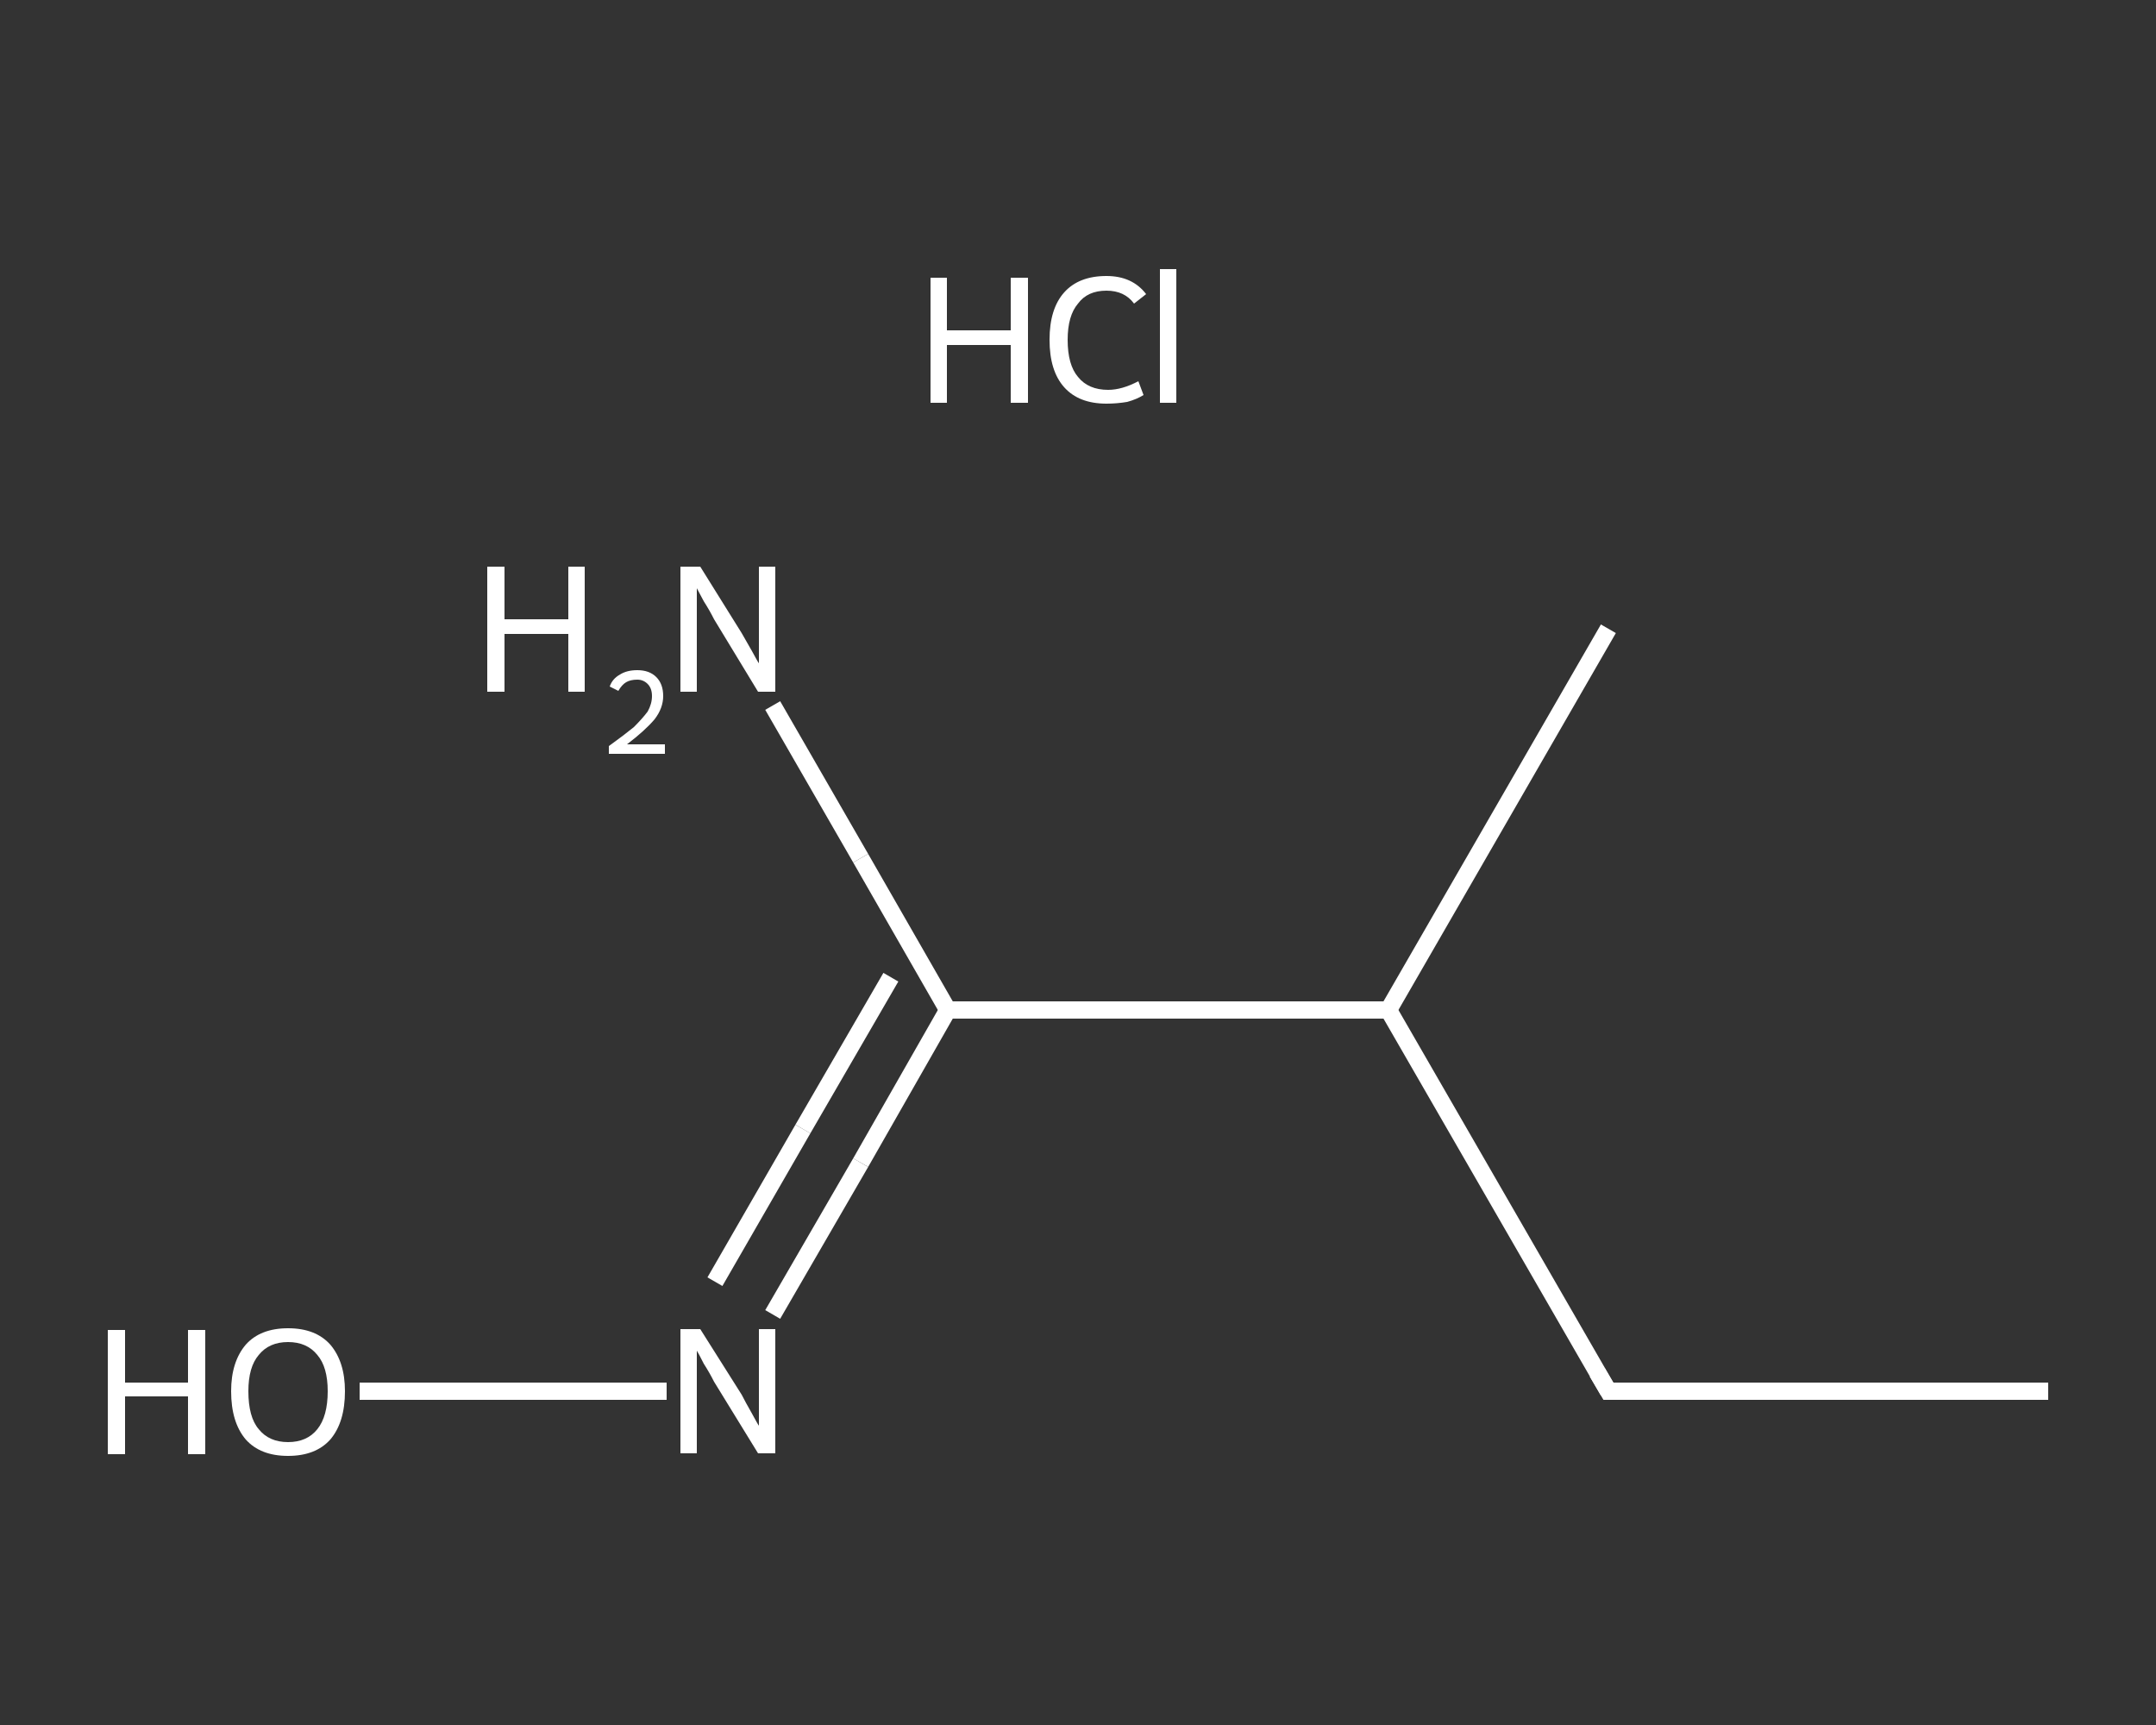 <?xml version='1.0' encoding='iso-8859-1'?>
<svg version='1.1' baseProfile='full'
              xmlns='http://www.w3.org/2000/svg'
                      xmlns:rdkit='http://www.rdkit.org/xml'
                      xmlns:xlink='http://www.w3.org/1999/xlink'
                  xml:space='preserve'
width='250px' height='200px' viewBox='0 0 250 200'>
<rect x="0" y="0" width="250" height="200" fill="#333333" stroke="none"/>
<!-- END OF HEADER -->
<rect style='opacity:1.0;fill:transparent;stroke:none' width='250.0' height='200.0' x='0.0' y='0.0'> </rect>
<path class='bond-0 atom-0 atom-1' d='M 237.5,161.3 L 186.5,161.3' style='fill:none;fill-rule:evenodd;stroke:#FFFFFF;stroke-width:2.0px;stroke-linecap:butt;stroke-linejoin:miter;stroke-opacity:1' />
<path class='bond-1 atom-1 atom-2' d='M 186.5,161.3 L 161.0,117.1' style='fill:none;fill-rule:evenodd;stroke:#FFFFFF;stroke-width:2.0px;stroke-linecap:butt;stroke-linejoin:miter;stroke-opacity:1' />
<path class='bond-2 atom-2 atom-3' d='M 161.0,117.1 L 186.5,72.9' style='fill:none;fill-rule:evenodd;stroke:#FFFFFF;stroke-width:2.0px;stroke-linecap:butt;stroke-linejoin:miter;stroke-opacity:1' />
<path class='bond-3 atom-2 atom-4' d='M 161.0,117.1 L 109.9,117.1' style='fill:none;fill-rule:evenodd;stroke:#FFFFFF;stroke-width:2.0px;stroke-linecap:butt;stroke-linejoin:miter;stroke-opacity:1' />
<path class='bond-4 atom-4 atom-5' d='M 109.9,117.1 L 99.8,99.5' style='fill:none;fill-rule:evenodd;stroke:#FFFFFF;stroke-width:2.0px;stroke-linecap:butt;stroke-linejoin:miter;stroke-opacity:1' />
<path class='bond-4 atom-4 atom-5' d='M 99.8,99.5 L 89.6,81.8' style='fill:none;fill-rule:evenodd;stroke:#FFFFFF;stroke-width:2.0px;stroke-linecap:butt;stroke-linejoin:miter;stroke-opacity:1' />
<path class='bond-5 atom-4 atom-6' d='M 109.9,117.1 L 99.8,134.8' style='fill:none;fill-rule:evenodd;stroke:#FFFFFF;stroke-width:2.0px;stroke-linecap:butt;stroke-linejoin:miter;stroke-opacity:1' />
<path class='bond-5 atom-4 atom-6' d='M 99.8,134.8 L 89.6,152.4' style='fill:none;fill-rule:evenodd;stroke:#FFFFFF;stroke-width:2.0px;stroke-linecap:butt;stroke-linejoin:miter;stroke-opacity:1' />
<path class='bond-5 atom-4 atom-6' d='M 103.3,113.3 L 93.1,130.9' style='fill:none;fill-rule:evenodd;stroke:#FFFFFF;stroke-width:2.0px;stroke-linecap:butt;stroke-linejoin:miter;stroke-opacity:1' />
<path class='bond-5 atom-4 atom-6' d='M 93.1,130.9 L 82.9,148.6' style='fill:none;fill-rule:evenodd;stroke:#FFFFFF;stroke-width:2.0px;stroke-linecap:butt;stroke-linejoin:miter;stroke-opacity:1' />
<path class='bond-6 atom-6 atom-7' d='M 77.3,161.3 L 59.5,161.3' style='fill:none;fill-rule:evenodd;stroke:#FFFFFF;stroke-width:2.0px;stroke-linecap:butt;stroke-linejoin:miter;stroke-opacity:1' />
<path class='bond-6 atom-6 atom-7' d='M 59.5,161.3 L 41.7,161.3' style='fill:none;fill-rule:evenodd;stroke:#FFFFFF;stroke-width:2.0px;stroke-linecap:butt;stroke-linejoin:miter;stroke-opacity:1' />
<path d='M 189.0,161.3 L 186.5,161.3 L 185.2,159.1' style='fill:none;stroke:#FFFFFF;stroke-width:2.0px;stroke-linecap:butt;stroke-linejoin:miter;stroke-opacity:1;' />
<path class='atom-5' d='M 56.5 65.7
L 58.5 65.7
L 58.5 71.8
L 65.9 71.8
L 65.9 65.7
L 67.8 65.7
L 67.8 80.2
L 65.9 80.2
L 65.9 73.5
L 58.5 73.5
L 58.5 80.2
L 56.5 80.2
L 56.5 65.7
' fill='#FFFFFF'/>
<path class='atom-5' d='M 70.7 79.6
Q 71.0 78.7, 71.9 78.2
Q 72.7 77.7, 73.9 77.7
Q 75.3 77.7, 76.1 78.5
Q 76.9 79.3, 76.9 80.7
Q 76.9 82.1, 75.9 83.4
Q 74.8 84.7, 72.7 86.3
L 77.1 86.3
L 77.1 87.4
L 70.6 87.4
L 70.6 86.5
Q 72.4 85.2, 73.5 84.3
Q 74.5 83.3, 75.1 82.5
Q 75.6 81.6, 75.6 80.7
Q 75.6 79.8, 75.1 79.3
Q 74.6 78.8, 73.9 78.8
Q 73.1 78.8, 72.6 79.1
Q 72.1 79.4, 71.7 80.1
L 70.7 79.6
' fill='#FFFFFF'/>
<path class='atom-5' d='M 81.2 65.7
L 86.0 73.4
Q 86.4 74.1, 87.2 75.5
Q 87.9 76.8, 88.0 76.9
L 88.0 65.7
L 89.9 65.7
L 89.9 80.2
L 87.9 80.2
L 82.8 71.8
Q 82.3 70.8, 81.6 69.7
Q 81.0 68.6, 80.8 68.2
L 80.8 80.2
L 78.9 80.2
L 78.9 65.7
L 81.2 65.7
' fill='#FFFFFF'/>
<path class='atom-6' d='M 81.2 154.1
L 86.0 161.7
Q 86.4 162.5, 87.2 163.9
Q 87.9 165.2, 88.0 165.3
L 88.0 154.1
L 89.9 154.1
L 89.9 168.5
L 87.9 168.5
L 82.8 160.2
Q 82.3 159.2, 81.6 158.1
Q 81.0 156.9, 80.8 156.6
L 80.8 168.5
L 78.9 168.5
L 78.9 154.1
L 81.2 154.1
' fill='#FFFFFF'/>
<path class='atom-7' d='M 12.5 154.2
L 14.5 154.2
L 14.5 160.3
L 21.8 160.3
L 21.8 154.2
L 23.8 154.2
L 23.8 168.6
L 21.8 168.6
L 21.8 161.9
L 14.5 161.9
L 14.5 168.6
L 12.5 168.6
L 12.5 154.2
' fill='#FFFFFF'/>
<path class='atom-7' d='M 26.8 161.3
Q 26.8 157.9, 28.5 155.9
Q 30.2 154.0, 33.4 154.0
Q 36.6 154.0, 38.3 155.9
Q 40.0 157.9, 40.0 161.3
Q 40.0 164.9, 38.3 166.9
Q 36.6 168.8, 33.4 168.8
Q 30.2 168.8, 28.5 166.9
Q 26.8 164.9, 26.8 161.3
M 33.4 167.2
Q 35.6 167.2, 36.8 165.7
Q 38.0 164.2, 38.0 161.3
Q 38.0 158.5, 36.8 157.1
Q 35.6 155.6, 33.4 155.6
Q 31.2 155.6, 30.0 157.1
Q 28.8 158.5, 28.8 161.3
Q 28.8 164.3, 30.0 165.7
Q 31.2 167.2, 33.4 167.2
' fill='#FFFFFF'/>
<path class='atom-8' d='M 107.9 32.2
L 109.8 32.2
L 109.8 38.3
L 117.2 38.3
L 117.2 32.2
L 119.2 32.2
L 119.2 46.7
L 117.2 46.7
L 117.2 40.0
L 109.8 40.0
L 109.8 46.7
L 107.9 46.7
L 107.9 32.2
' fill='#FFFFFF'/>
<path class='atom-8' d='M 121.7 39.4
Q 121.7 35.8, 123.4 33.9
Q 125.1 32.0, 128.3 32.0
Q 131.3 32.0, 132.9 34.1
L 131.5 35.2
Q 130.4 33.7, 128.3 33.7
Q 126.1 33.7, 125.0 35.2
Q 123.8 36.6, 123.8 39.4
Q 123.8 42.3, 125.0 43.7
Q 126.2 45.2, 128.5 45.2
Q 130.1 45.2, 132.0 44.2
L 132.6 45.8
Q 131.8 46.3, 130.7 46.6
Q 129.5 46.8, 128.3 46.8
Q 125.1 46.8, 123.4 44.9
Q 121.7 43.0, 121.7 39.4
' fill='#FFFFFF'/>
<path class='atom-8' d='M 134.5 31.2
L 136.4 31.2
L 136.4 46.7
L 134.5 46.7
L 134.5 31.2
' fill='#FFFFFF'/>
</svg>
